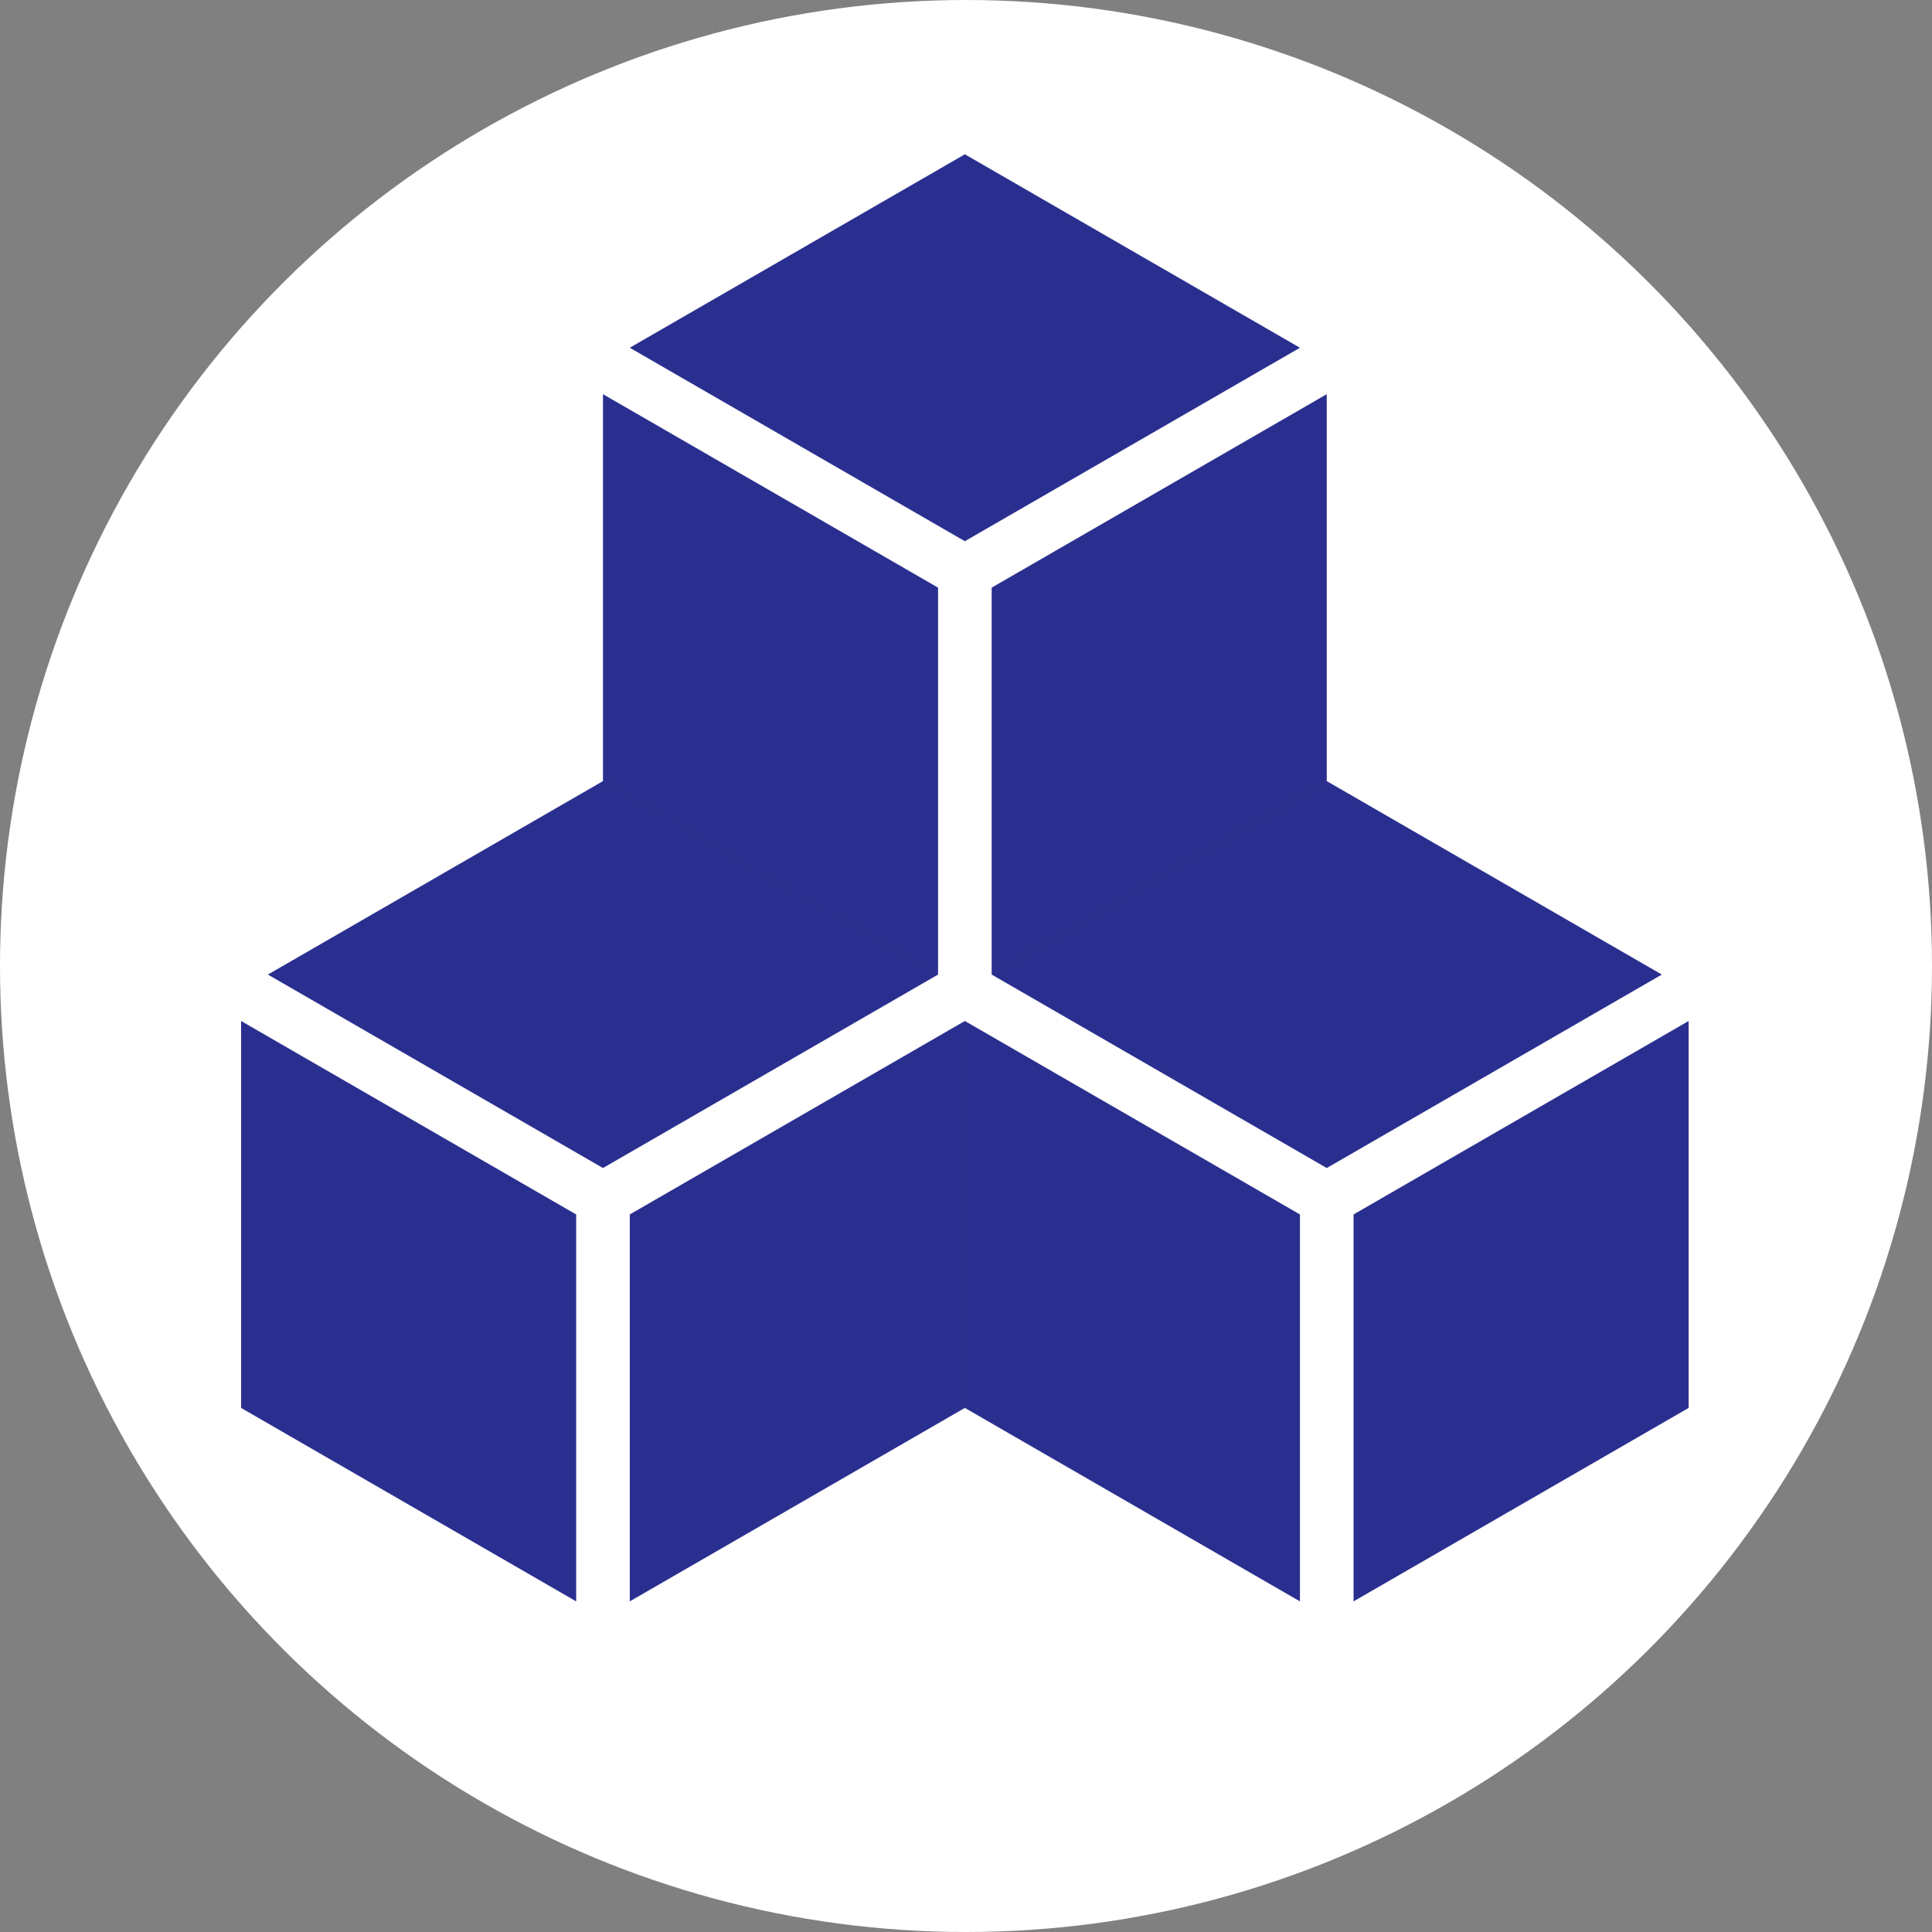 <?xml version="1.0" encoding="UTF-8" standalone="no"?>
<!-- Created with Inkscape (http://www.inkscape.org/) -->

<svg
   width="100mm"
   height="100mm"
   viewBox="0 0 100 100"
   version="1.1"
   id="svg1"
   xml:space="preserve"
   sodipodi:docname="favicon.svg"
   inkscape:version="1.4.2 (ebf0e94, 2025-05-08)"
   xmlns:inkscape="http://www.inkscape.org/namespaces/inkscape"
   xmlns:sodipodi="http://sodipodi.sourceforge.net/DTD/sodipodi-0.dtd"
   xmlns:xlink="http://www.w3.org/1999/xlink"
   xmlns="http://www.w3.org/2000/svg"
   xmlns:svg="http://www.w3.org/2000/svg"><rect x="0" y="0" width="100" height="100" fill="#808080" stroke="none"/><sodipodi:namedview
     id="namedview1"
     pagecolor="#505050"
     bordercolor="#eeeeee"
     borderopacity="1"
     inkscape:showpageshadow="0"
     inkscape:pageopacity="0"
     inkscape:pagecheckerboard="0"
     inkscape:deskcolor="#505050"
     inkscape:document-units="mm"
     inkscape:zoom="0.74835469"
     inkscape:cx="124.94076"
     inkscape:cy="200.43971"
     inkscape:window-width="1920"
     inkscape:window-height="1002"
     inkscape:window-x="0"
     inkscape:window-y="0"
     inkscape:window-maximized="1"
     inkscape:current-layer="svg1" /><defs
     id="defs1"><linearGradient
       id="linearGradient1"><stop
         style="stop-color:#2f86ba;stop-opacity:1;"
         offset="0"
         id="stop1" /><stop
         style="stop-color:#ffffff;stop-opacity:1;"
         offset="1"
         id="stop2" /></linearGradient><linearGradient
       xlink:href="#linearGradient1"
       id="linearGradient2"
       x1="96.583"
       y1="232.147"
       x2="434.083"
       y2="232.147"
       gradientUnits="userSpaceOnUse" /><linearGradient
       xlink:href="#linearGradient1"
       id="linearGradient3"
       gradientUnits="userSpaceOnUse"
       x1="96.583"
       y1="232.147"
       x2="434.083"
       y2="232.147" /><linearGradient
       xlink:href="#linearGradient1"
       id="linearGradient4"
       gradientUnits="userSpaceOnUse"
       x1="96.583"
       y1="232.147"
       x2="434.083"
       y2="232.147" /><linearGradient
       xlink:href="#linearGradient1"
       id="linearGradient5"
       gradientUnits="userSpaceOnUse"
       x1="96.583"
       y1="232.147"
       x2="434.083"
       y2="232.147" /><linearGradient
       xlink:href="#linearGradient1"
       id="linearGradient6"
       gradientUnits="userSpaceOnUse"
       x1="96.583"
       y1="232.147"
       x2="434.083"
       y2="232.147" /><linearGradient
       xlink:href="#linearGradient1"
       id="linearGradient7"
       gradientUnits="userSpaceOnUse"
       x1="96.583"
       y1="232.147"
       x2="434.083"
       y2="232.147" /><linearGradient
       xlink:href="#linearGradient1"
       id="linearGradient8"
       gradientUnits="userSpaceOnUse"
       x1="96.583"
       y1="232.147"
       x2="434.083"
       y2="232.147" /></defs><circle
     style="opacity:1;fill:#ffffff;fill-opacity:1;stroke:none;stroke-width:2.241;stroke-linejoin:round"
     id="path1"
     cx="50"
     cy="-50"
     r="50"
     transform="rotate(90)" /><g
     id="layer1"
     style="fill:#2a2f8f;fill-opacity:1;stroke:none;stroke-width:1.013;stroke-linejoin:round;stroke-dasharray:none;stroke-opacity:1"
     transform="matrix(0.75,0,0,0.75,12.5,8)"><g
       id="g10-6-6"
       transform="matrix(0.296,0,0,0.296,-28.617,-18.8)"
       style="fill:#2a2f8f;fill-opacity:1;stroke:none;stroke-width:3.419;stroke-linejoin:round;stroke-dasharray:none;stroke-opacity:1"><path
         d="m 265.333,63.451 -78.125,45.105 78.125,45.106 78.125,-45.105 z"
         style="fill:#2a2f8f;fill-opacity:1;stroke:none;stroke-width:3.419;stroke-linejoin:round;stroke-dasharray:none;stroke-opacity:1"
         id="path10-1-9" /><path
         d="m 434.082,265.525 -78.125,45.105 5.2e-4,90.212 78.125,-45.105 z"
         style="fill:#2a2f8f;fill-opacity:1;stroke:none;stroke-width:3.419;stroke-linejoin:round;stroke-dasharray:none;stroke-opacity:1"
         id="path9-2-2" /><path
         d="m 96.583,265.524 5.17e-4,90.212 78.125,45.106 -5.2e-4,-90.212 z"
         style="fill:#2a2f8f;fill-opacity:1;stroke:none;stroke-width:3.419;stroke-linejoin:round;stroke-dasharray:none;stroke-opacity:1"
         id="path8-9-6" /><path
         d="m 265.333,265.524 5.2e-4,90.212 78.125,45.106 -5.1e-4,-90.212 z m -5.2e-4,10e-4 -78.125,45.105 5.1e-4,90.212 78.125,-45.105 z"
         style="fill:#2a2f8f;fill-opacity:1;stroke:none;stroke-width:3.419;stroke-linejoin:round;stroke-dasharray:none;stroke-opacity:1"
         id="path7-3-4" /><path
         d="m 180.958,119.382 5.1e-4,90.212 78.125,45.106 -5.2e-4,-90.212 z m -5.2e-4,90.212 -78.125,45.105 78.125,45.106 78.125,-45.105 z"
         style="fill:#2a2f8f;fill-opacity:1;stroke:none;stroke-width:3.419;stroke-linejoin:round;stroke-dasharray:none;stroke-opacity:1"
         id="path6-1-8" /><path
         d="m 349.707,119.383 -78.125,45.105 5.2e-4,90.21 78.124,-45.105 5.1e-4,5.1e-4 z m 5.1e-4,90.211 v 5.2e-4 l -78.124,45.105 78.124,45.106 78.125,-45.105 z"
         style="fill:#2a2f8f;fill-opacity:1;stroke:none;stroke-width:3.419;stroke-linejoin:round;stroke-dasharray:none;stroke-opacity:1"
         id="path5-9-8" /></g></g></svg>

